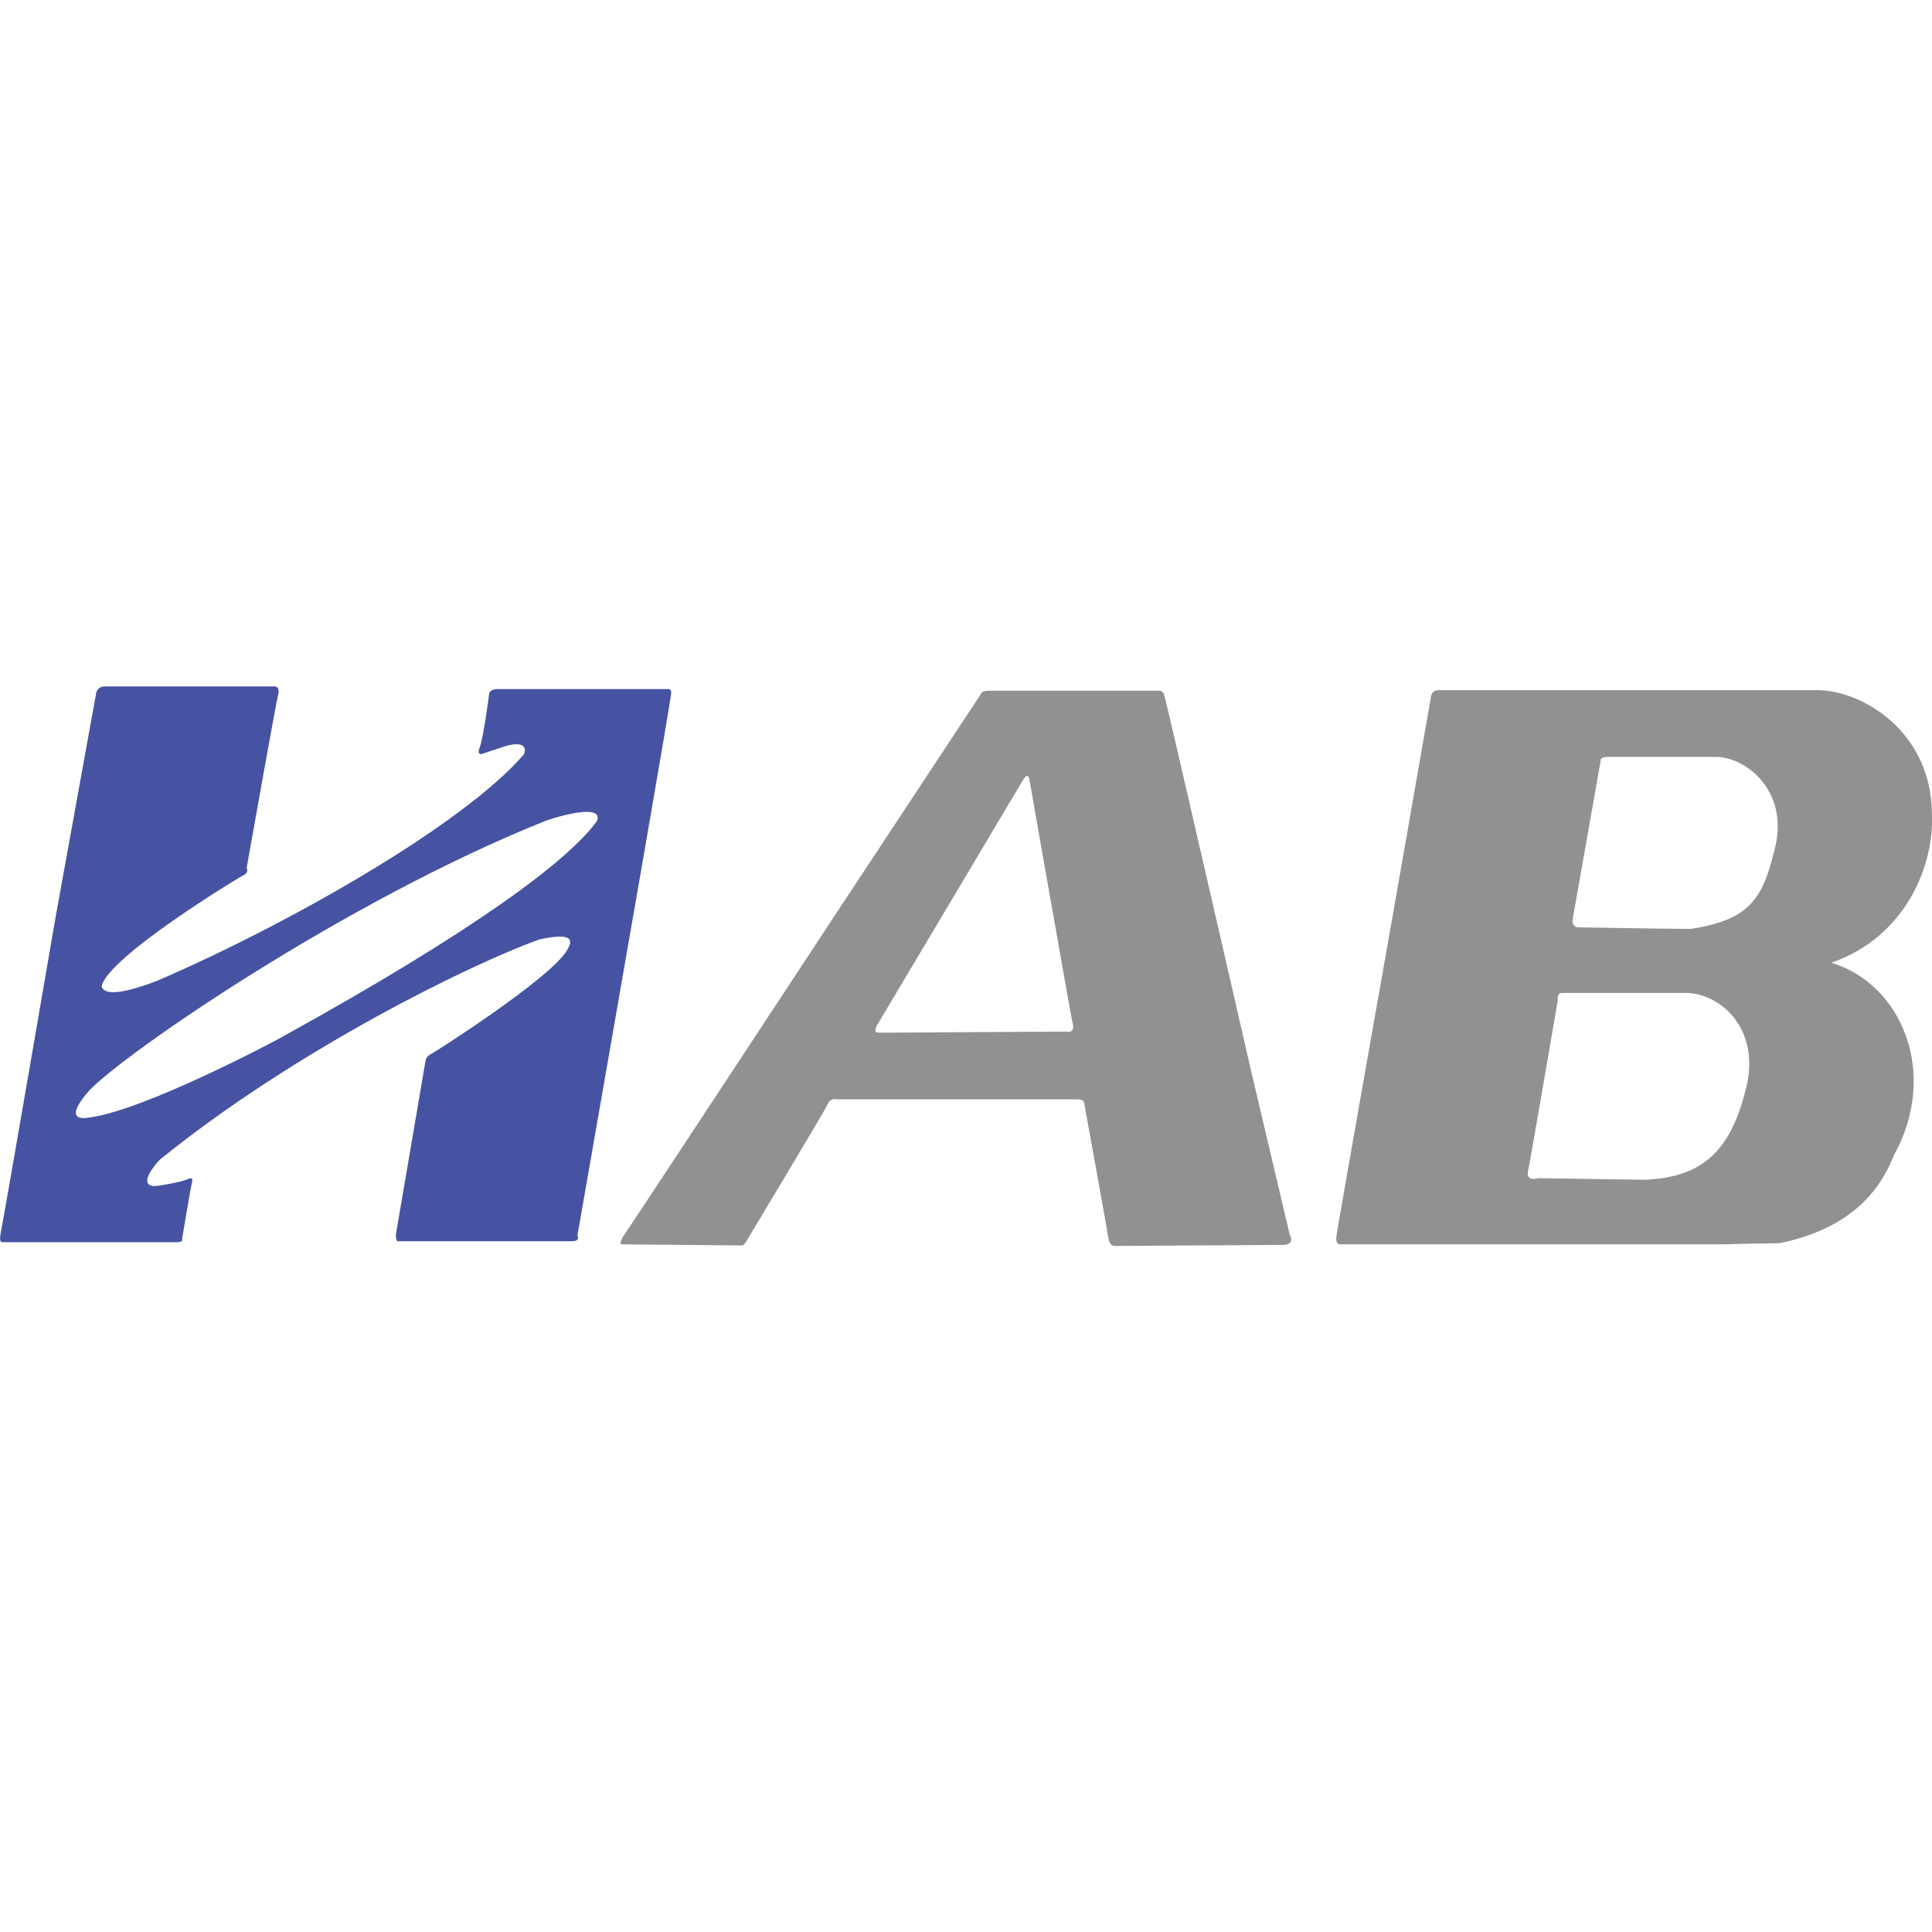 <?xml version="1.0" encoding="utf-8"?>
<!-- Generator: Adobe Illustrator 26.5.0, SVG Export Plug-In . SVG Version: 6.00 Build 0)  -->
<svg version="1.1" id="Layer_1" xmlns="http://www.w3.org/2000/svg" xmlns:xlink="http://www.w3.org/1999/xlink" x="0px" y="0px"
	 viewBox="0 0 512 512" style="enable-background:new 0 0 512 512;" xml:space="preserve">
<style type="text/css">
	.st0{fill:#90928F;}
	.st1{fill:#4653A2;}
</style>
<g id="XMLID_1_">
	<path id="XMLID_6_" class="st0" d="M485.33,255.14c20.06-7.01,27.35-26.23,26.65-39.7c-0.28-21.88-18.8-32.54-30.3-32.54H381.11
		c-1.54,0-1.82,1.4-1.82,1.4l-9.96,56.95c0,0-14.87,83.88-15.15,86.27c-0.42,2.52,1.12,2.24,1.12,2.24h100.57
		c1.96,0,10.38-0.28,15.57-0.28c20.34-4.07,27.35-15.43,30.44-23.28C513.94,284.46,503.99,260.75,485.33,255.14z M462.47,289.37
		c-4.07,15.85-11.5,22.58-26.37,23.28c-1.54,0-28.47-0.42-28.47-0.42s-3.37,1.12-2.67-1.96c0.7-3.23,7.86-45.17,7.86-45.17
		s-0.28-1.96,1.12-1.96h33.38C457,263.7,466.95,273.8,462.47,289.37z M470.18,225.55c-2.95,11.78-5.89,18.23-22.16,20.62
		c-6.03,0-29.88-0.42-29.88-0.42s-1.54,0-1.4-1.96l7.43-42.08c0,0-0.28-1.12,1.82-1.12h29.32
		C463.59,201.14,474.39,210.4,470.18,225.55z"/>
	<path id="XMLID_9_" class="st0" d="M341.83,327.38l-10.38-44.04c0,0-22.3-97.35-22.86-98.89c-0.28-1.54-1.4-1.4-1.4-1.4h-45.17
		c-1.82,0-1.96,0.7-1.96,0.7l-39.98,60.6c0,0-53.02,80.65-54.85,83.18c-1.54,2.52-0.28,2.24-0.28,2.24l31.56,0.28
		c0.84,0,1.54-1.54,1.54-1.54s20.06-33.38,21.18-35.63c0.84-2.24,2.67-1.54,2.67-1.54h63.54c2.24,0,1.96,1.4,1.96,1.4
		s6.03,33.24,6.31,35.21c0.28,2.24,1.54,2.24,1.54,2.24s43.2-0.28,45.17-0.28C343.24,329.49,341.83,327.38,341.83,327.38z
		 M282.64,273.38l-46.99,0.28h-2.95c-1.4,0-0.28-1.96-0.28-1.96s37.03-62.14,38.57-64.8c1.54-2.67,1.82-0.28,1.82-0.28
		s10.66,60.74,11.36,64.1C285.17,274.08,282.64,273.38,282.64,273.38z"/>
	<path id="XMLID_12_" class="st1" d="M176.88,182.62h-45.03c-2.24,0-2.24,1.4-2.24,1.4s-1.54,11.92-2.52,14.17
		c-0.84,2.24,0.84,1.54,0.84,1.54s3.37-1.12,5.47-1.82c4.77-1.54,6.31-0.28,5.47,1.96c-16.27,18.94-63.26,45.45-97.21,60.04
		c-11.36,4.35-14.17,3.23-14.73,1.54c1.4-7.71,36.33-28.9,37.73-29.6c1.4-0.7,0.7-1.82,0.7-1.82s7.86-44.33,8.42-46.29
		c0.42-2.24-1.54-1.82-1.54-1.82H27.77c-1.82,0-2.24,1.54-2.24,1.54l-10.8,59.61c0,0-13.75,79.95-14.45,83.18
		c-0.7,3.23,0.28,2.95,0.28,2.95h46.29c1.82,0,1.4-0.84,1.4-0.84s2.24-13.61,2.67-15.15c0.28-1.54-0.84-0.84-1.96-0.42
		c-1.12,0.42-6.59,1.54-8.14,1.54c-4.35-0.28,0.42-5.89,1.54-7.01c36.19-29.32,83.18-52.18,100.57-58.35
		c11.36-2.52,7.71,1.96,7.29,2.95c-4.49,7.43-34.51,26.65-35.91,27.35c-1.4,0.7-1.54,1.82-1.54,1.82s-7.29,42.92-7.71,45.17
		c-0.42,2.24,0.28,2.67,0.28,2.67h46.29c2.24,0,1.4-1.54,1.4-1.54l10.8-61.86c0,0,14.03-80.23,14.03-81.78
		C178,182.34,176.88,182.62,176.88,182.62z M158.22,217.55c-7.43,10.38-32.12,28.9-83.18,57.09c-1.82,1.12-36.61,19.5-51.06,21.46
		c-1.4,0.28-7.71,1.4-0.42-7.01c9.54-10.1,68.17-50.36,120.63-71.4C145.32,217.13,160.19,212.36,158.22,217.55z"/>
</g>
</svg>
